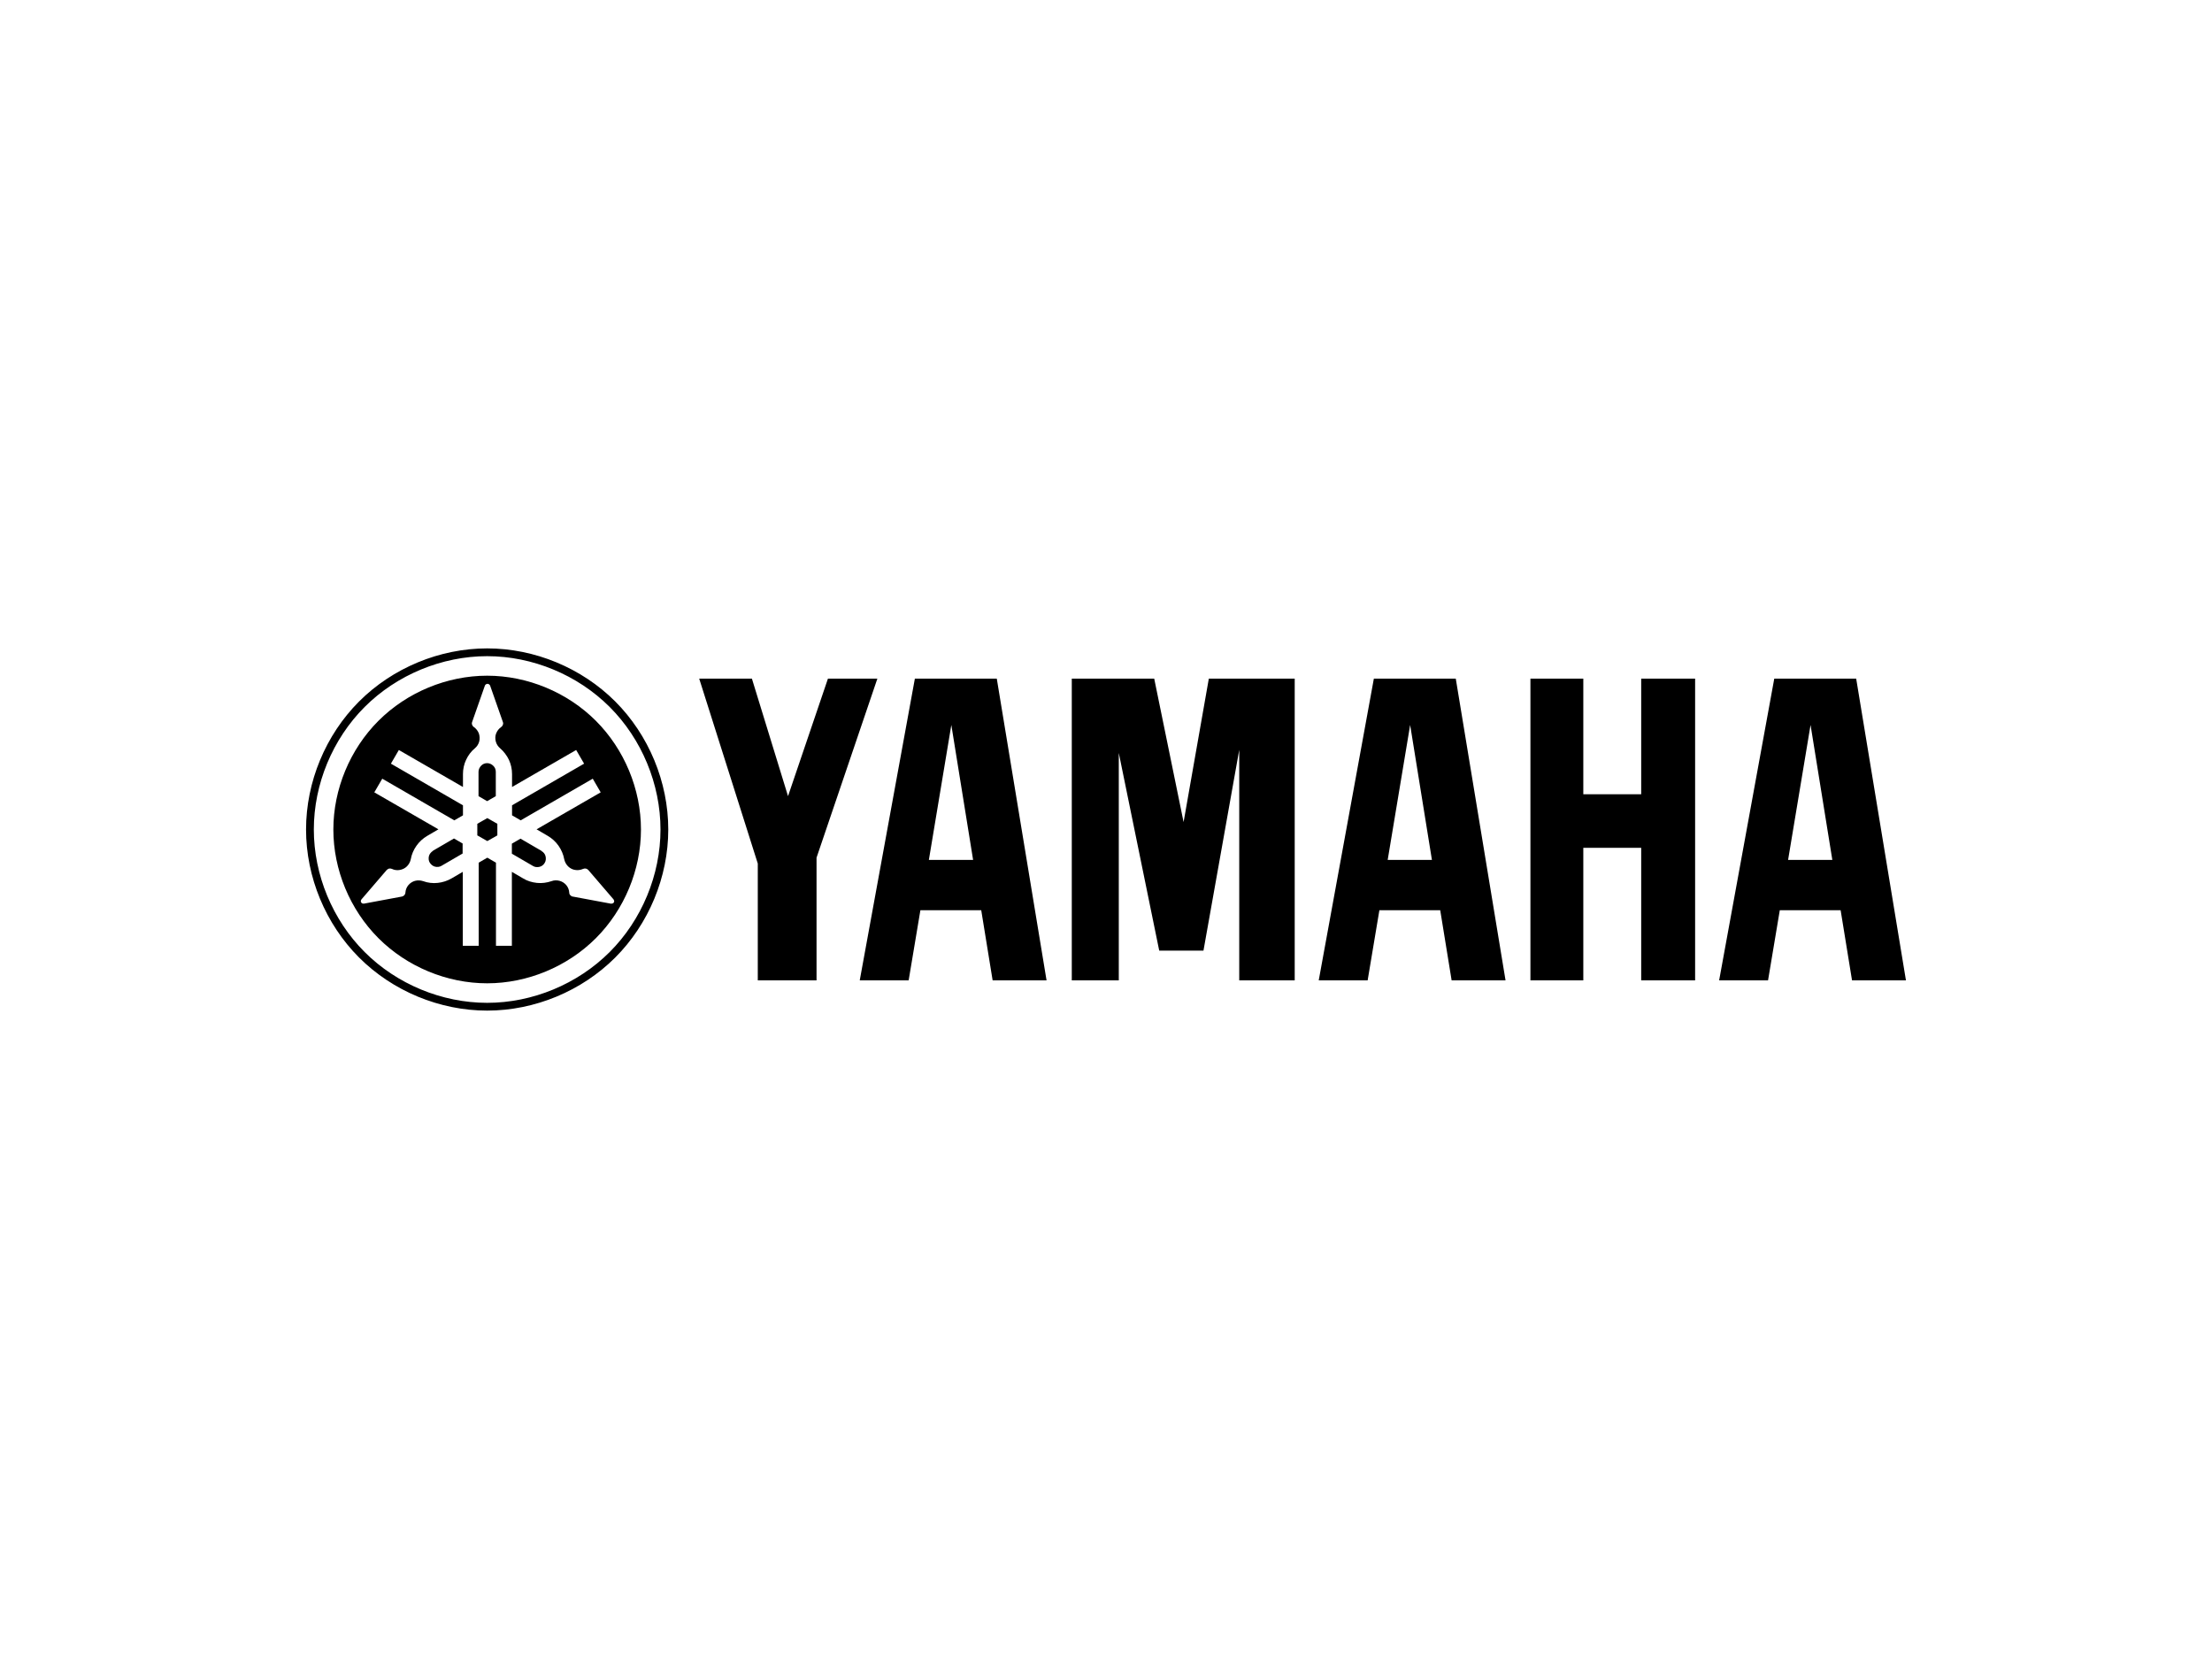 <?xml version="1.0" encoding="UTF-8"?>
<svg id="Layer_1" data-name="Layer 1" xmlns="http://www.w3.org/2000/svg" viewBox="0 0 128 96">
  <defs>
    <style>
      .cls-1 {
        fill: #000;
        fill-rule: evenodd;
        stroke-width: 0px;
      }
    </style>
  </defs>
  <path class="cls-1" d="M35.28,55.09c-1.86,1.86-4.47,2.94-7.09,2.94s-5.23-1.08-7.09-2.94c-1.86-1.86-2.94-4.47-2.94-7.09s1.08-5.23,2.94-7.09c1.86-1.86,4.47-2.94,7.09-2.94s5.23,1.08,7.09,2.94c1.86,1.86,2.94,4.47,2.94,7.09s-1.08,5.23-2.94,7.09h0ZM35.6,40.59c-1.94-1.94-4.66-3.07-7.41-3.07s-5.47,1.13-7.41,3.07c-1.94,1.94-3.07,4.66-3.07,7.41s1.13,5.47,3.07,7.41c1.94,1.94,4.66,3.07,7.41,3.07s5.47-1.13,7.41-3.07c1.94-1.94,3.07-4.66,3.07-7.41s-1.13-5.47-3.07-7.41h0ZM27.62,47.67v.67l.58.33.58-.33v-.67l-.58-.33-.58.33h0ZM28.69,46.07v-1.41c0-.13-.05-.26-.15-.35-.09-.09-.22-.15-.35-.15s-.26.05-.35.15c-.09.09-.15.22-.15.35v1.41l.5.29.5-.29h0ZM25.05,49.24c-.11.07-.2.18-.23.3-.03.13-.02.27.05.38.07.11.18.2.3.23.13.03.27.02.38-.05l1.22-.71v-.58l-.5-.29-1.22.71h0ZM31.34,49.24h0l-1.22-.71-.5.29v.58l1.22.71c.11.07.25.08.38.05.13-.03.24-.12.3-.23.07-.11.08-.25.05-.38-.03-.13-.12-.24-.23-.3h0ZM35.43,52.28s-.06.02-.09.01l-2.2-.41c-.05,0-.1-.04-.14-.08-.04-.04-.06-.09-.06-.15-.01-.16-.07-.31-.17-.43-.1-.12-.24-.21-.39-.25-.15-.04-.32-.04-.47.02-.27.09-.55.13-.84.1-.28-.03-.56-.11-.8-.26l-.65-.38v4.28h-.92v-4.81l-.5-.29-.5.29v4.81h-.92v-4.28l-.65.38c-.24.14-.52.23-.8.26-.28.03-.57,0-.84-.1-.15-.05-.31-.06-.47-.02-.15.04-.29.13-.39.25-.1.12-.16.27-.17.43,0,.05-.03.11-.06.15-.04.04-.09.07-.14.08l-2.2.41s-.06,0-.09-.01c-.03-.01-.05-.04-.07-.06-.02-.03-.02-.06-.02-.09,0-.03.02-.06.04-.09l1.46-1.7s.08-.07.14-.08c.05-.01.11,0,.16.02.14.07.31.09.46.06.16-.03.3-.1.41-.21.11-.11.19-.26.22-.41.05-.28.16-.54.33-.78.16-.23.38-.43.62-.57l.65-.38-3.71-2.14.46-.79,4.17,2.41.5-.29v-.58l-4.17-2.41.46-.79,3.71,2.14v-.75c0-.28.06-.57.18-.82.12-.26.29-.49.51-.67.12-.1.21-.24.25-.39.04-.15.03-.32-.02-.47-.06-.15-.16-.28-.29-.37-.05-.03-.08-.08-.1-.13-.02-.05-.02-.11,0-.16l.74-2.11s.03-.06.06-.07c.03-.02.06-.03.09-.03s.06.01.09.03c.03.02.05.05.06.07l.74,2.11c.02.05.02.11,0,.16-.02.05-.05.1-.1.13-.13.09-.23.22-.29.37-.06.15-.06.31-.02.47.04.15.13.29.25.39.21.18.39.42.51.67.12.26.18.54.18.82v.75l3.71-2.14.46.79-4.17,2.41v.58l.5.29,4.17-2.41.46.79-3.71,2.14.65.38c.24.14.46.34.62.57.16.23.28.5.33.78.03.15.11.3.22.41.11.11.26.19.41.21.16.03.32,0,.46-.06.05-.02.11-.03.16-.02.05.01.1.04.14.08l1.46,1.7s.03.05.04.09c0,.03,0,.06-.02.09-.02.03-.04.05-.07.06h0ZM34.48,41.71c-1.65-1.65-3.96-2.61-6.29-2.61s-4.64.96-6.29,2.61c-1.65,1.65-2.61,3.96-2.61,6.29s.96,4.64,2.61,6.29c1.65,1.65,3.96,2.61,6.29,2.61s4.64-.96,6.29-2.61c1.65-1.65,2.61-3.96,2.61-6.29s-.96-4.64-2.61-6.29h0ZM88.56,56.73h3.06v-7.67h3.35v7.67h3.12v-17.46h-3.12v6.69h-3.35v-6.69h-3.06v17.46h0ZM43.85,49.98v6.75h3.4v-7.1l3.52-10.36h-2.86l-2.31,6.8-2.09-6.8h-3.05l3.39,10.7h0ZM62,56.73h2.74v-13.16l2.34,11.44h2.56l2.07-11.62v13.34h3.21v-17.46h-4.97l-1.46,8.3-1.7-8.3h-4.77v17.46h0ZM103.47,49.76l1.3-7.81,1.26,7.81h-2.56ZM107.4,39.27h-4.73l-3.19,17.46h2.83l.68-4.06h3.52l.66,4.06h3.12l-2.88-17.46h0ZM80.3,49.76l1.3-7.81,1.26,7.81h-2.56ZM84.23,39.27h-4.73l-3.19,17.46h2.83l.68-4.06h3.52l.66,4.06h3.12l-2.88-17.46h0ZM53.75,49.76l1.3-7.81,1.26,7.81h-2.56ZM57.67,39.27h-4.73l-3.19,17.46h2.83l.68-4.06h3.52l.66,4.06h3.12l-2.88-17.46h0Z"/>
</svg>